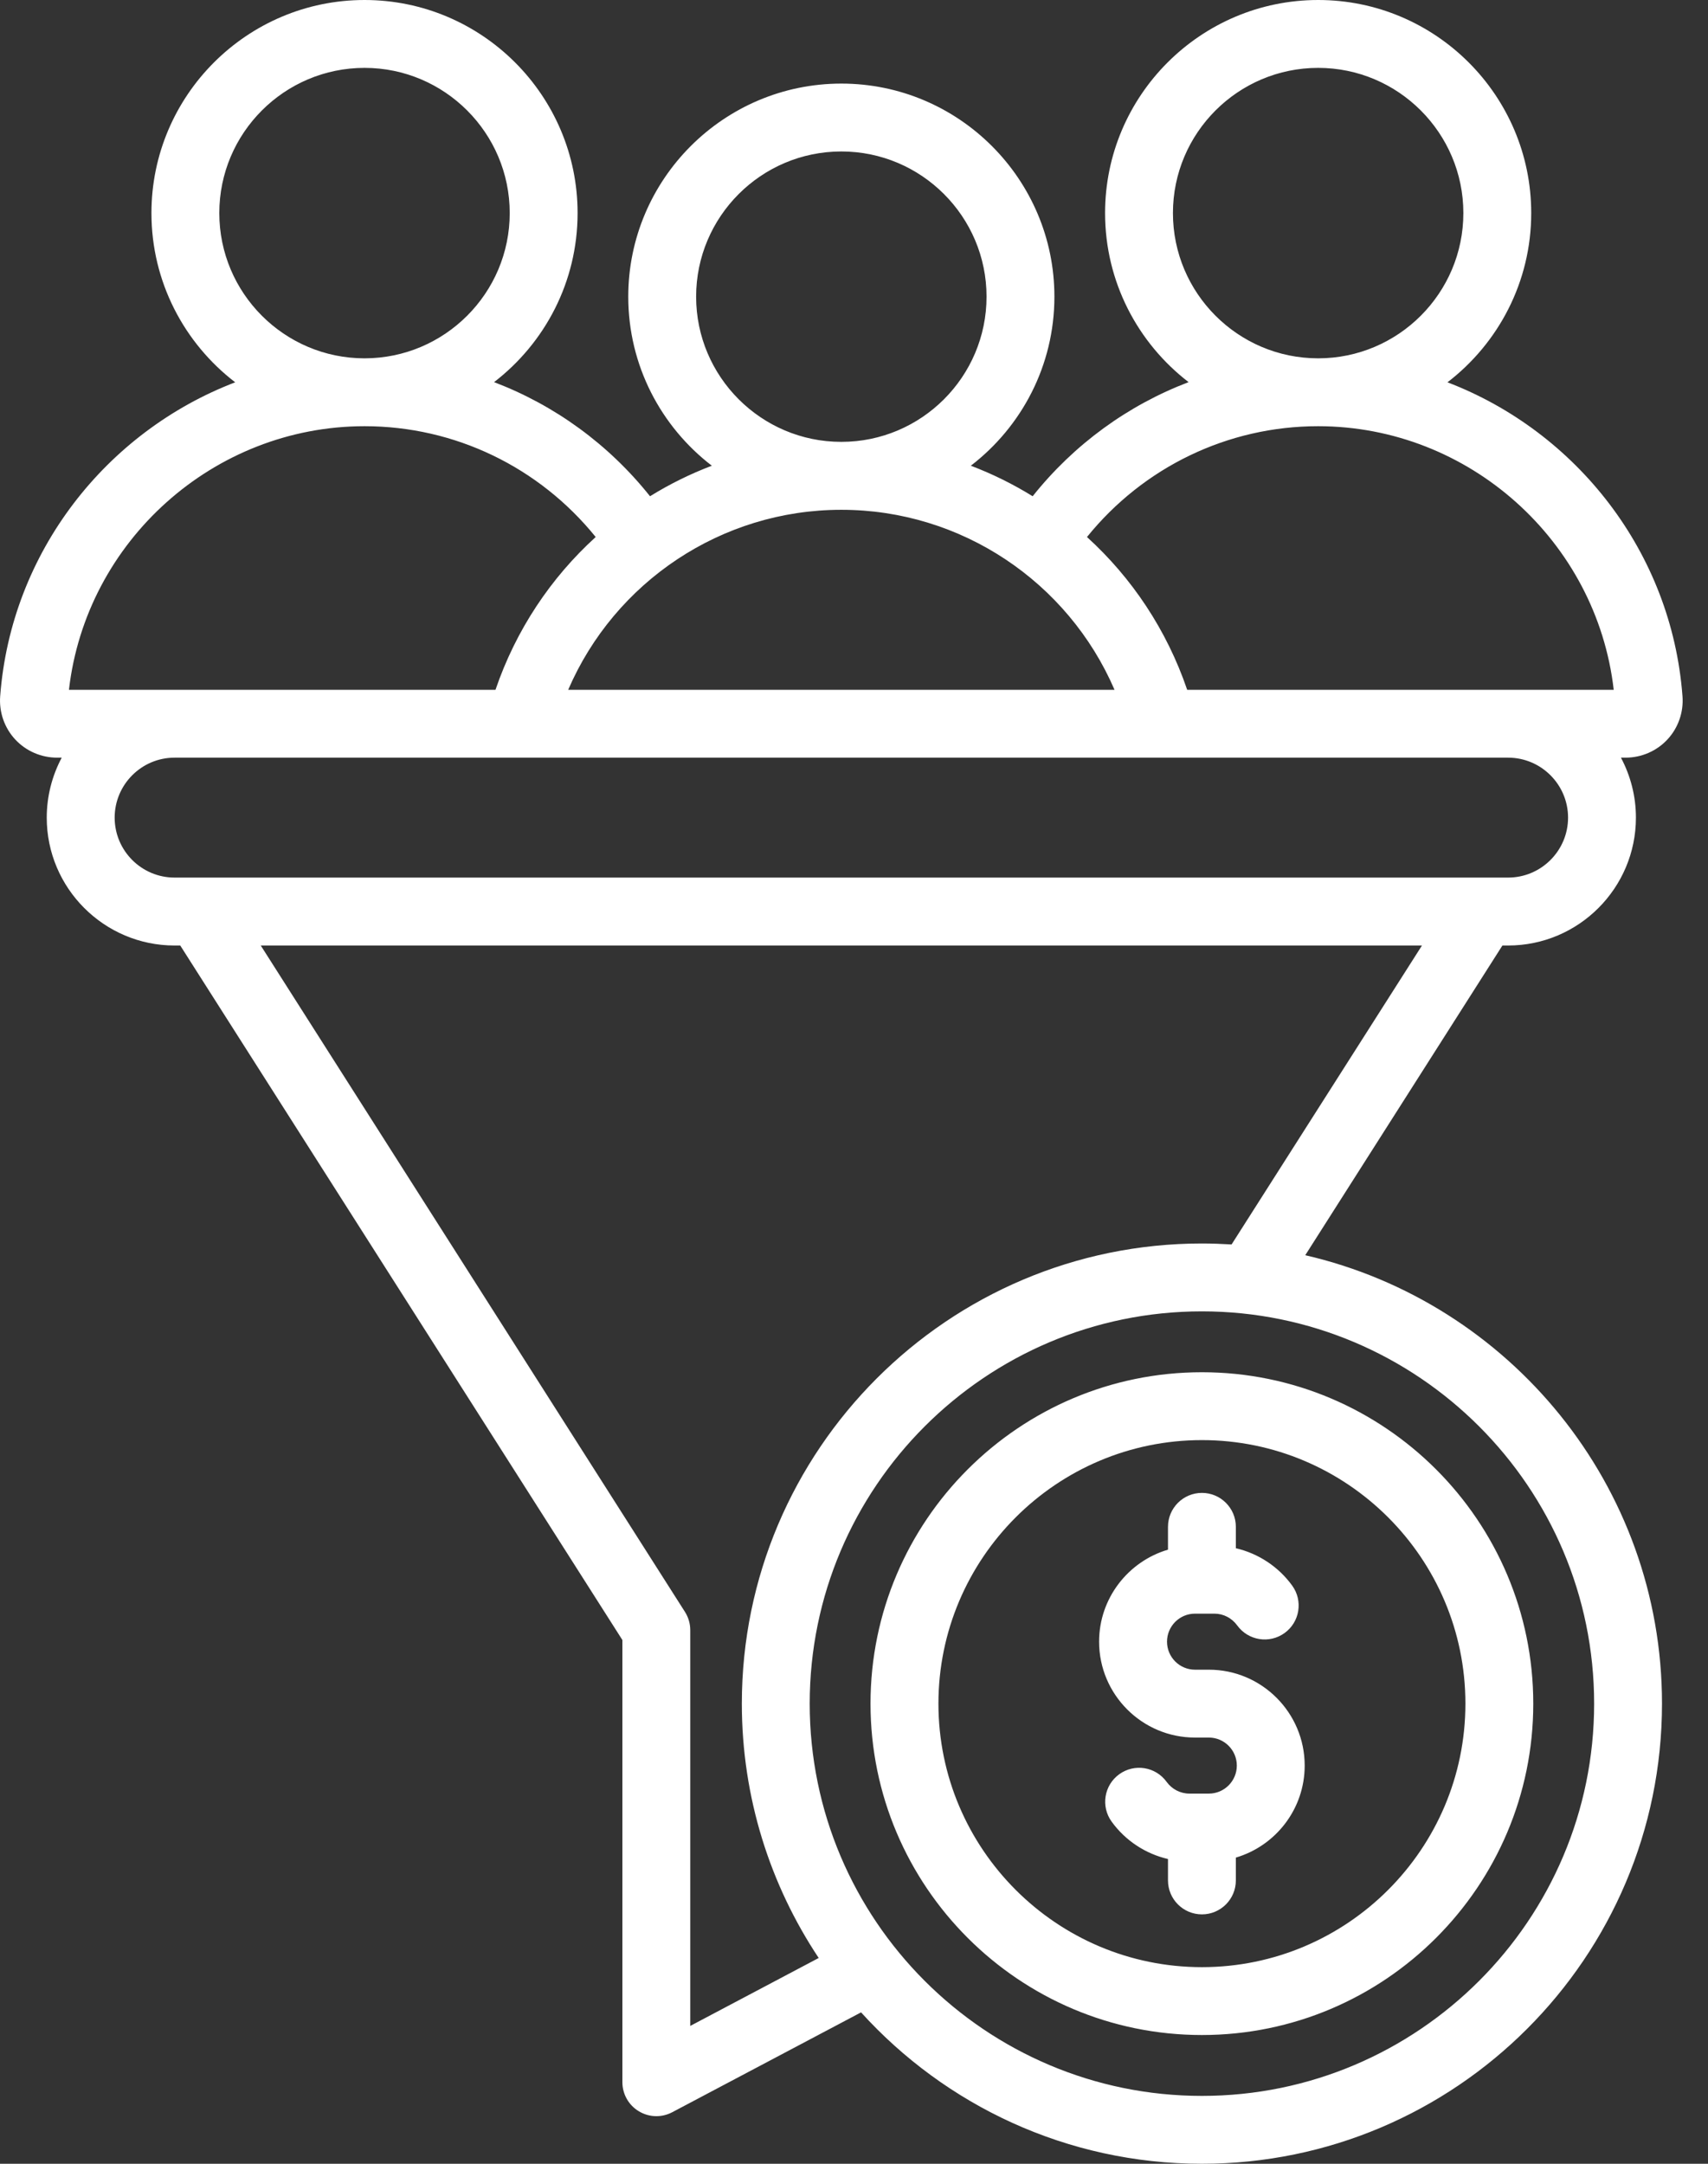 <svg width="30" height="38" viewBox="0 0 30 38" fill="none" xmlns="http://www.w3.org/2000/svg">
<rect x="0" y="0" width="30" height="38" fill="#333333" stroke="none"/>
<path d="M29.288 12.986C29.477 12.783 29.573 12.507 29.552 12.229C29.362 9.695 27.686 7.58 25.424 6.714C26.317 6.029 26.895 4.952 26.895 3.742C26.895 1.679 25.216 0 23.153 0C21.089 0 19.41 1.679 19.41 3.742C19.41 4.951 19.986 6.026 20.877 6.711C19.813 7.116 18.866 7.802 18.138 8.715C17.795 8.503 17.432 8.323 17.052 8.179C17.944 7.494 18.52 6.419 18.52 5.21C18.52 3.147 16.841 1.468 14.778 1.468C12.714 1.468 11.035 3.147 11.035 5.21C11.035 6.419 11.611 7.494 12.503 8.179C12.123 8.323 11.76 8.503 11.417 8.715C10.69 7.802 9.742 7.116 8.678 6.711C9.569 6.026 10.145 4.951 10.145 3.742C10.145 1.679 8.466 0 6.403 0C4.339 0 2.66 1.679 2.66 3.742C2.66 4.952 3.238 6.029 4.131 6.714C1.869 7.58 0.193 9.695 0.003 12.229C-0.018 12.507 0.078 12.783 0.267 12.986C0.456 13.19 0.724 13.306 1.002 13.306H1.084C0.917 13.621 0.821 13.979 0.821 14.36C0.821 15.597 1.829 16.605 3.066 16.605H3.166L10.932 28.802V36.568C10.932 36.777 11.042 36.971 11.221 37.078C11.315 37.135 11.422 37.164 11.528 37.164C11.624 37.164 11.72 37.141 11.807 37.095L15.124 35.341C16.604 36.973 18.739 38 21.111 38C25.567 38 29.192 34.375 29.192 29.919C29.192 26.087 26.511 22.87 22.926 22.044L26.389 16.605H26.489C27.727 16.605 28.734 15.597 28.734 14.359C28.734 13.979 28.638 13.621 28.471 13.306H28.553C28.831 13.306 29.099 13.19 29.288 12.986ZM20.602 3.742C20.602 2.336 21.746 1.192 23.153 1.192C24.559 1.192 25.703 2.336 25.703 3.742C25.703 5.148 24.56 6.292 23.154 6.293C23.154 6.293 23.153 6.293 23.153 6.293C23.152 6.293 23.151 6.293 23.151 6.293C21.745 6.292 20.602 5.148 20.602 3.742ZM23.151 7.485C23.151 7.485 23.152 7.485 23.153 7.485H23.154C25.803 7.486 28.044 9.503 28.344 12.114H20.852C20.494 11.064 19.881 10.148 19.092 9.431C20.084 8.204 21.565 7.485 23.151 7.485ZM12.227 5.21C12.227 3.804 13.371 2.66 14.778 2.66C16.184 2.66 17.328 3.804 17.328 5.21C17.328 6.616 16.184 7.76 14.778 7.76C14.778 7.76 14.778 7.76 14.778 7.76C14.777 7.76 14.777 7.76 14.777 7.76C13.371 7.76 12.227 6.616 12.227 5.21ZM14.778 8.953H14.778C16.885 8.953 18.759 10.22 19.576 12.114H9.98C10.796 10.22 12.67 8.953 14.777 8.953H14.778ZM3.852 3.742C3.852 2.336 4.996 1.192 6.403 1.192C7.809 1.192 8.953 2.336 8.953 3.742C8.953 5.148 7.81 6.292 6.404 6.293C6.404 6.293 6.403 6.293 6.403 6.293C6.402 6.293 6.402 6.293 6.401 6.293C4.995 6.292 3.852 5.148 3.852 3.742ZM6.401 7.485H6.403C6.403 7.485 6.404 7.485 6.404 7.485C7.99 7.485 9.471 8.204 10.463 9.431C9.674 10.148 9.061 11.064 8.703 12.114H1.211C1.511 9.503 3.752 7.486 6.401 7.485ZM28 29.919C28 33.718 24.909 36.808 21.111 36.808C17.312 36.808 14.222 33.718 14.222 29.919C14.222 26.121 17.312 23.03 21.111 23.03C24.909 23.03 28 26.121 28 29.919ZM21.632 21.855C21.46 21.845 21.286 21.838 21.111 21.838C16.655 21.838 13.03 25.463 13.03 29.919C13.03 31.569 13.528 33.106 14.38 34.386L12.124 35.579V28.628C12.124 28.515 12.092 28.404 12.031 28.308L4.58 16.605H24.976L21.632 21.855ZM27.542 14.359C27.542 14.94 27.069 15.412 26.489 15.412H3.066C2.486 15.412 2.014 14.94 2.014 14.359C2.014 13.779 2.486 13.306 3.066 13.306H26.489C27.069 13.306 27.542 13.779 27.542 14.359ZM15.29 29.919C15.29 33.129 17.901 35.739 21.111 35.739C24.32 35.739 26.931 33.129 26.931 29.919C26.931 26.71 24.32 24.099 21.111 24.099C17.901 24.099 15.29 26.71 15.29 29.919ZM25.739 29.919C25.739 32.471 23.663 34.547 21.111 34.547C18.559 34.547 16.483 32.471 16.483 29.919C16.483 27.367 18.559 25.291 21.111 25.291C23.663 25.291 25.739 27.367 25.739 29.919ZM21.111 26.218C21.44 26.218 21.707 26.485 21.707 26.814V27.19C22.1 27.281 22.455 27.513 22.697 27.847C22.89 28.114 22.83 28.486 22.563 28.679C22.296 28.872 21.924 28.812 21.731 28.546C21.637 28.416 21.488 28.339 21.332 28.339H20.989C20.718 28.339 20.498 28.56 20.498 28.831C20.498 29.102 20.718 29.323 20.989 29.323H21.233C22.161 29.323 22.916 30.078 22.916 31.007C22.916 31.771 22.405 32.417 21.707 32.623V33.024C21.707 33.353 21.44 33.62 21.111 33.62C20.782 33.62 20.515 33.353 20.515 33.024V32.648C20.122 32.557 19.767 32.326 19.525 31.991C19.332 31.724 19.392 31.352 19.659 31.159C19.926 30.966 20.298 31.026 20.491 31.293C20.584 31.422 20.734 31.499 20.89 31.499H21.233C21.504 31.499 21.724 31.278 21.724 31.007C21.724 30.736 21.504 30.515 21.233 30.515H20.989C20.061 30.515 19.305 29.76 19.305 28.831C19.305 28.067 19.817 27.421 20.515 27.215V26.814C20.515 26.485 20.782 26.218 21.111 26.218Z" fill="white"/>
</svg>
